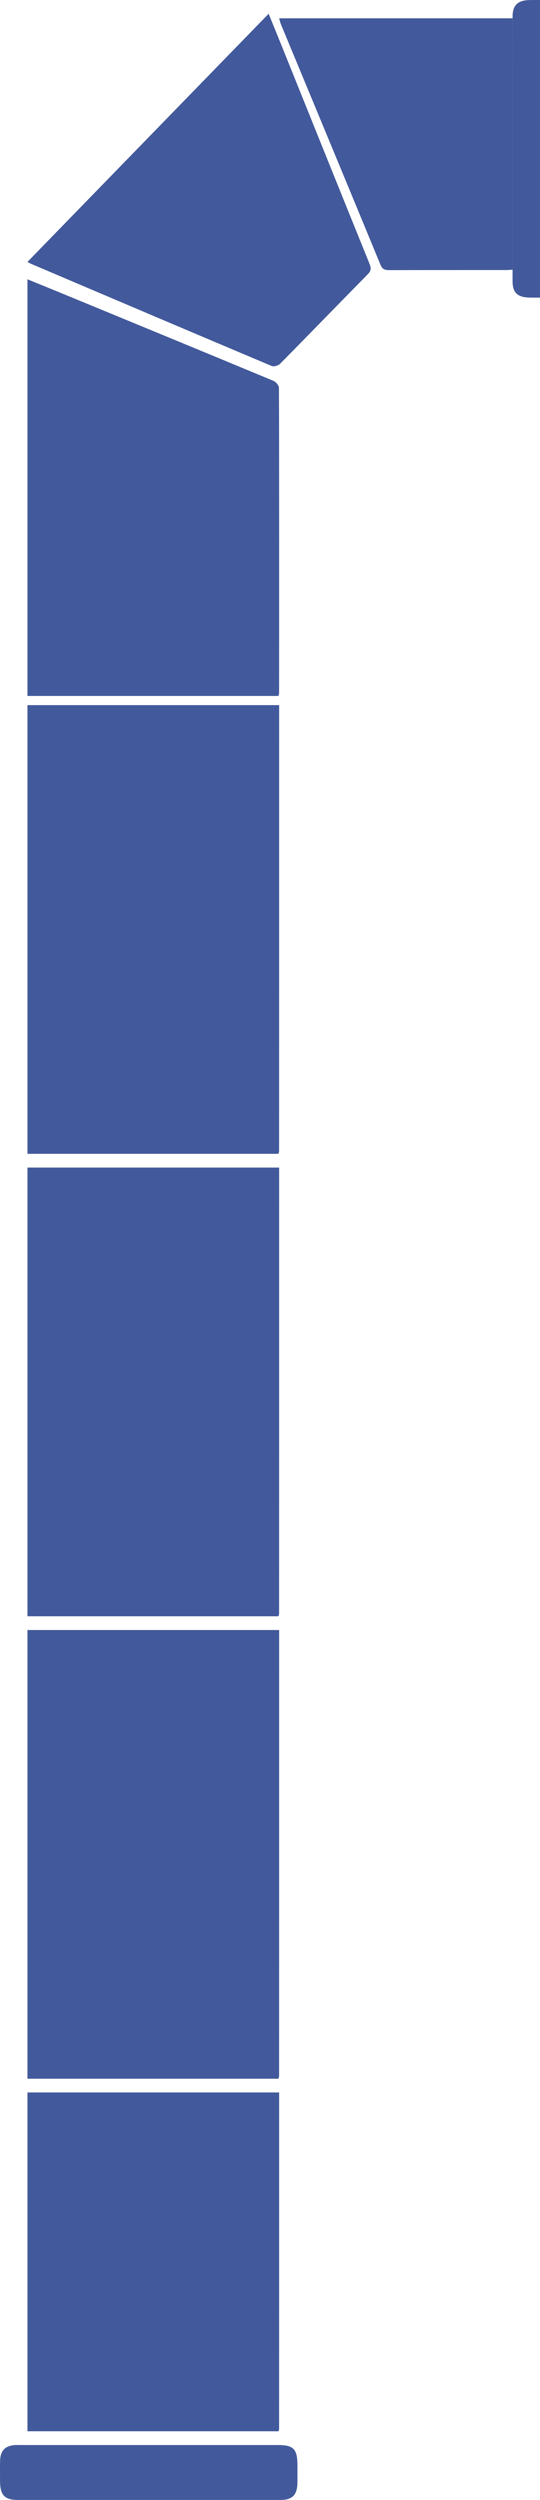<?xml version="1.0" encoding="UTF-8"?>
<svg width="118px" height="546px" viewBox="0 0 118 546" version="1.1" xmlns="http://www.w3.org/2000/svg" xmlns:xlink="http://www.w3.org/1999/xlink">
    <!-- Generator: sketchtool 57 (101010) - https://sketch.com -->
    <title>86BC7FE4-A964-4190-9723-52C136BAA1E7</title>
    <desc>Created with sketchtool.</desc>
    <defs>
        <polygon id="path-1" points="0.993 0 152.815 0 152.815 185.125 0.993 185.125"></polygon>
    </defs>
    <g id="Page-1" stroke="none" stroke-width="1" fill="none" fill-rule="evenodd">
        <g id="01-WHO-WE-ARE--GAC--" transform="translate(-1322, -415)">
            <g id="Group-334-Copy-3" transform="translate(1310, 383)">
                <g id="Group-323">
                    <mask id="mask-2" fill="white">
                        <use xlink:href="#path-1"></use>
                    </mask>
                    <g id="Clip-322"></g>
                </g>
                <path d="M18,89.204 C35.557,71.147 53.034,53.173 70.706,35 C71.881,37.896 72.972,40.568 74.05,43.246 C80.28,58.717 86.497,74.196 92.763,89.652 C93.153,90.61 93.091,91.163 92.36,91.905 C85.962,98.402 79.621,104.957 73.21,111.442 C72.811,111.847 71.847,112.136 71.368,111.934 C53.85,104.547 36.355,97.098 18.861,89.653 C18.611,89.547 18.377,89.402 18,89.204" id="Fill-324" fill="#42599B"></path>
                <path d="M124,90.898 C123.441,90.932 122.985,90.982 122.528,90.982 C114.057,90.987 105.587,90.974 97.116,91 C96.149,91.003 95.559,90.847 95.137,89.822 C87.904,72.275 80.619,54.749 73.351,37.215 C73.206,36.862 73.136,36.476 73,36 L124,36 L124,90.898 Z" id="Fill-326" fill="#42599B"></path>
                <path d="M18,184 L18,93 C20.594,94.06 23.102,95.074 25.605,96.106 C40.992,102.448 56.381,108.786 71.748,115.177 C72.288,115.4 72.948,116.174 72.952,116.697 C73.022,125.586 72.997,174.476 72.989,183.367 C72.989,183.53 72.922,183.693 72.857,184 L18,184 Z" id="Fill-328" fill="#42599B"></path>
                <path d="M18,284 L18,186 L73,186 C72.998,244.984 72.995,277.44 72.989,283.367 C72.989,283.53 72.922,283.693 72.857,284 L18,284 Z" id="Fill-328-Copy" fill="#42599B"></path>
                <path d="M18,385 L18,287 L73,287 C72.998,345.984 72.995,378.44 72.989,384.367 C72.989,384.53 72.922,384.693 72.857,385 L18,385 Z" id="Fill-328-Copy-2" fill="#42599B"></path>
                <path d="M18,486 L18,388 L73,388 C72.998,446.984 72.995,479.44 72.989,485.367 C72.989,485.53 72.922,485.693 72.857,486 L18,486 Z" id="Fill-328-Copy-3" fill="#42599B"></path>
                <path d="M18,563 L18,489 L73,489 C72.998,533.539 72.995,558.046 72.989,562.522 C72.989,562.645 72.922,562.768 72.857,563 L18,563 Z" id="Fill-328-Copy-4" fill="#42599B"></path>
                <path d="M44.363,577.998 C34.894,577.996 25.424,577.998 15.953,577.996 C12.982,577.996 12.013,576.963 12.008,573.788 C12.005,572.318 11.984,570.846 12.026,569.376 C12.085,567.313 13.06,566.242 15.02,566.03 C15.426,565.985 15.837,566.004 16.246,566.004 C35.069,566.002 53.892,566.002 72.715,566.004 C76.149,566.004 76.988,566.872 76.995,570.412 C76.998,571.639 77.003,572.864 76.998,574.09 C76.985,576.879 75.941,577.994 73.299,577.996 C63.654,578.003 54.008,577.999 44.363,577.998" id="Fill-330" fill="#42599B"></path>
                <path d="M135.996,64.448 C135.996,73.993 135.998,83.537 135.995,93.082 C135.993,96.059 134.993,96.978 131.749,96.993 C130.44,96.999 129.133,97.005 127.825,96.993 C125.092,96.967 124.004,95.952 124.004,93.396 C123.999,78.646 124.001,63.895 124.003,49.143 C124.003,44.632 123.994,40.12 124.008,35.607 C124.017,33.097 125.176,32.03 127.865,32.01 C129.297,32 130.73,31.994 132.164,32.009 C134.834,32.034 135.989,33.11 135.993,35.641 C136.005,45.242 135.998,54.845 135.996,64.448" id="Fill-332" fill="#42599B"></path>
            </g>
        </g>
    </g>
</svg>